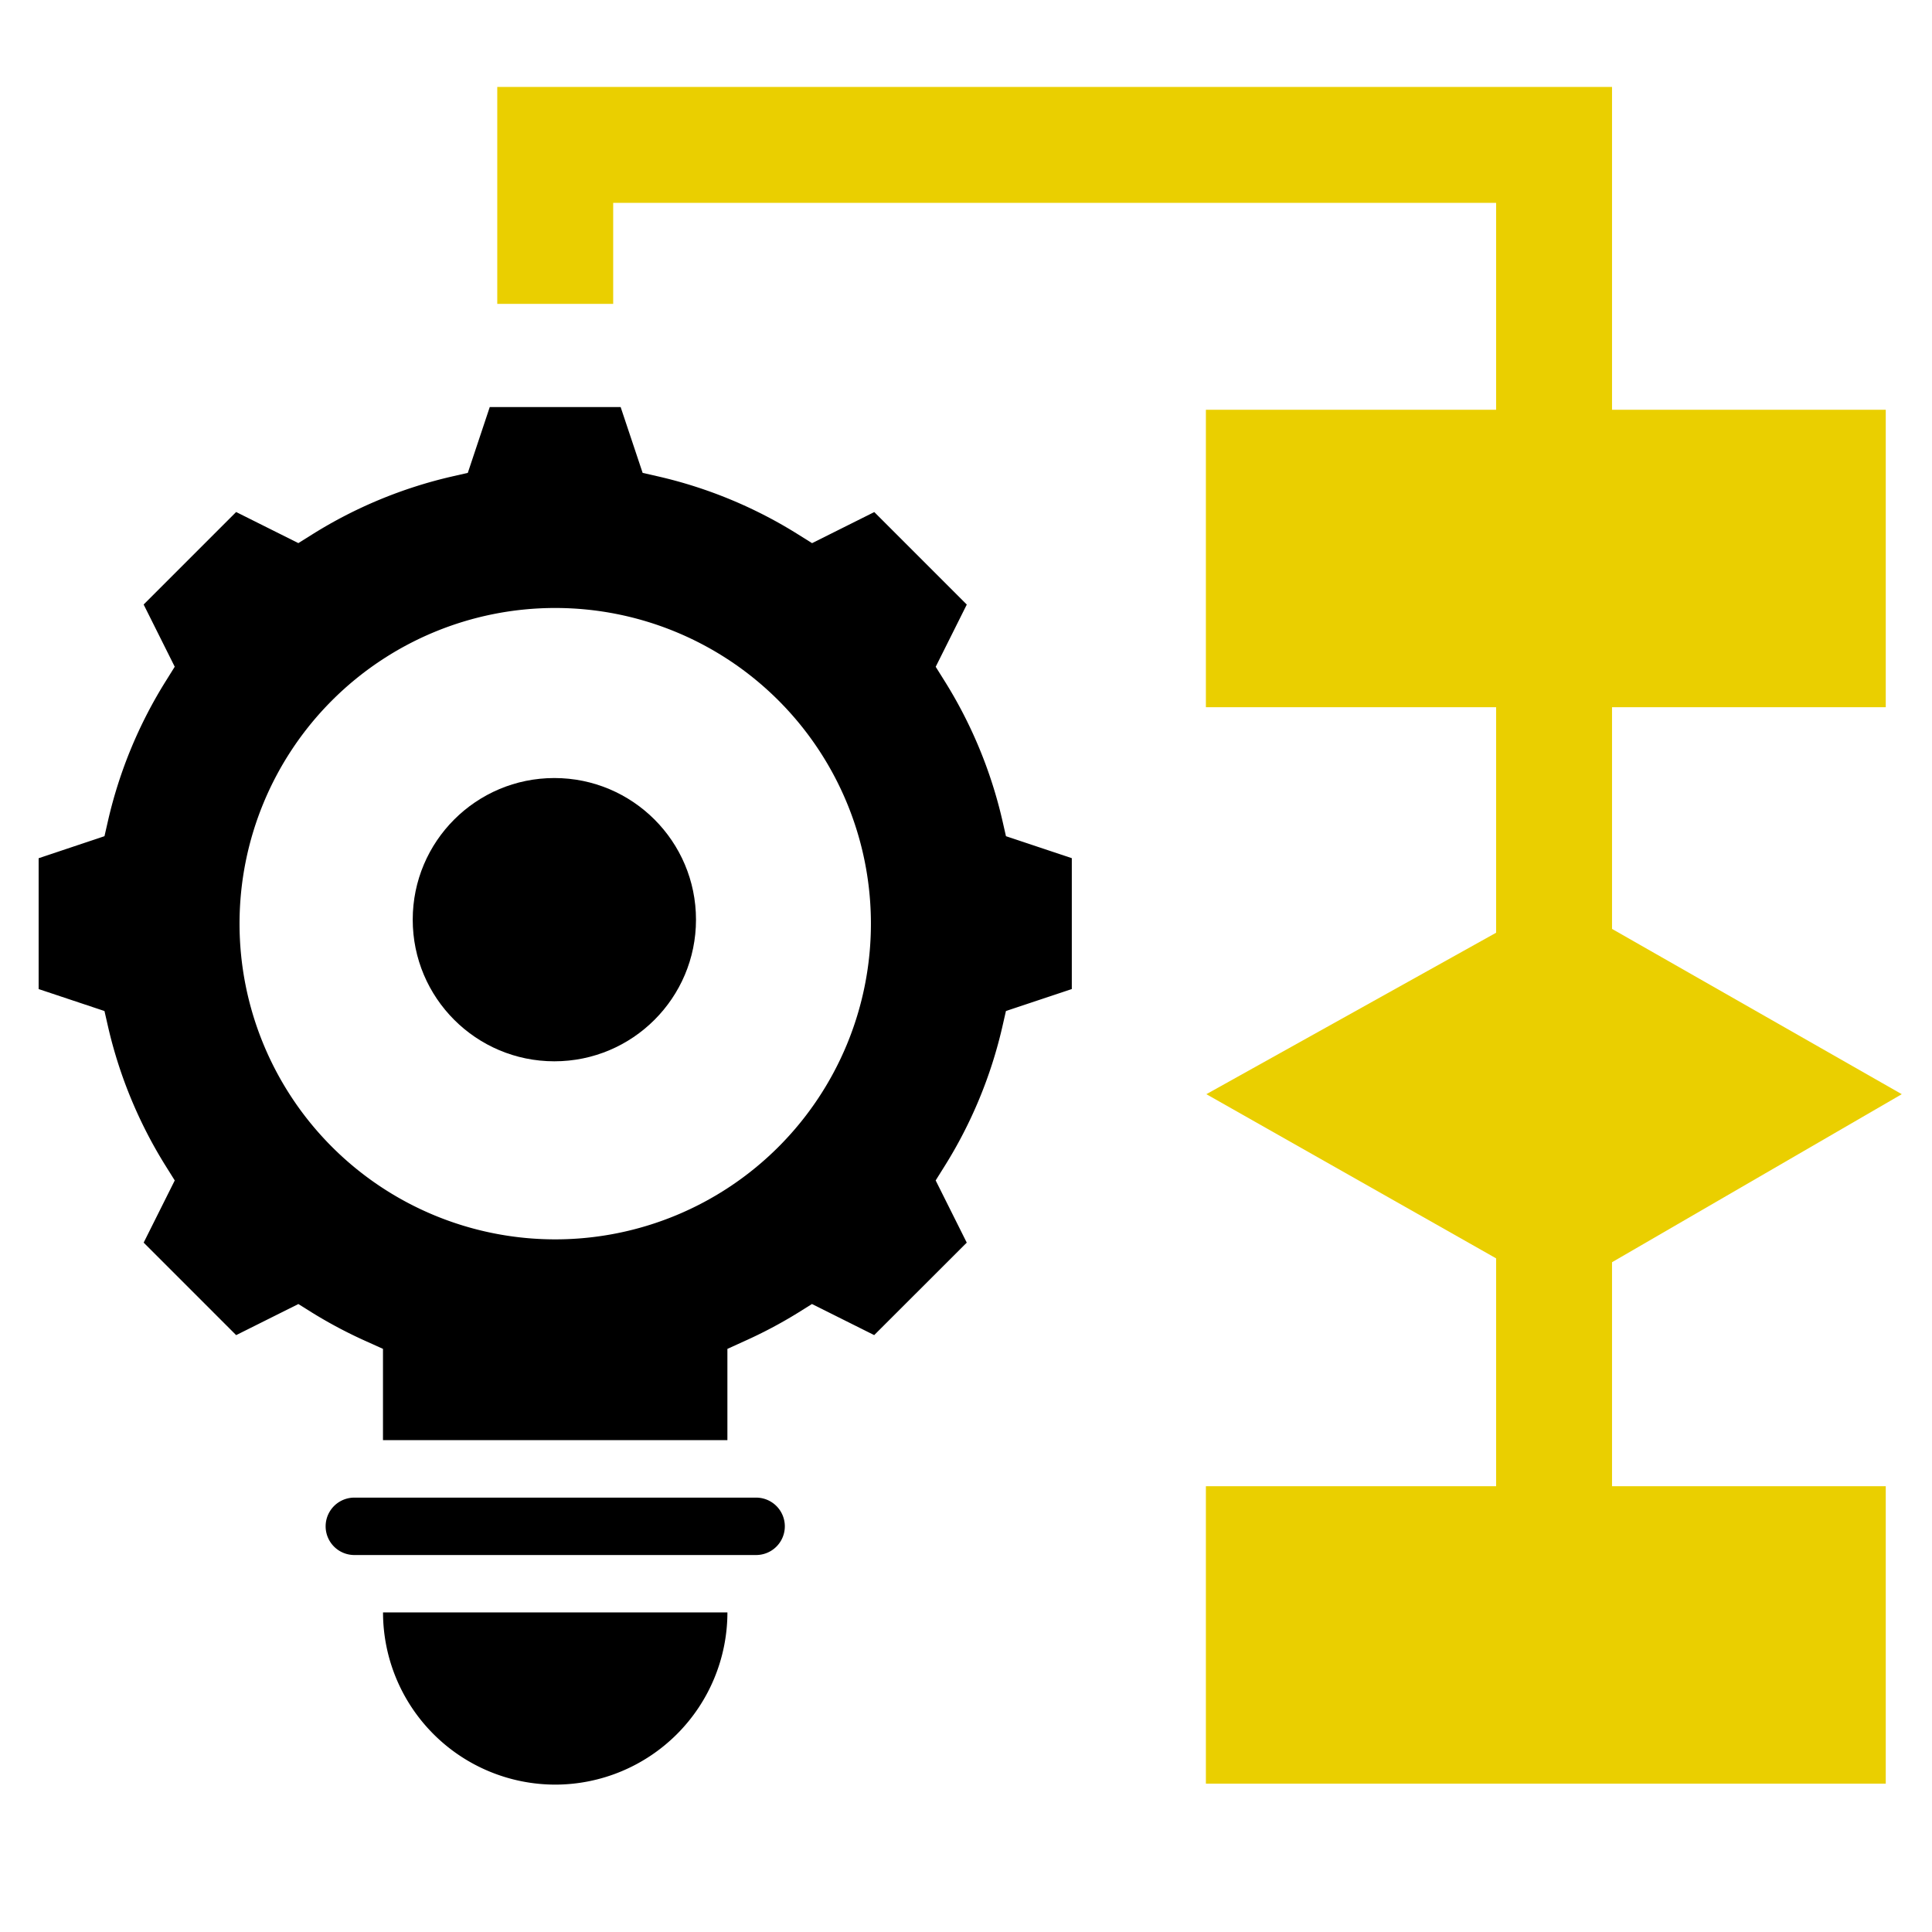 <svg xmlns="http://www.w3.org/2000/svg" xmlns:xlink="http://www.w3.org/1999/xlink" width="200" height="200" viewBox="0 0 200 200">
  <defs>
    <clipPath id="clip-path">
      <rect id="Rectangle_1517" data-name="Rectangle 1517" width="200" height="200"/>
    </clipPath>
  </defs>
  <g id="Icon-bulb-gear" clip-path="url(#clip-path)">
    <rect id="Rectangle_2082" data-name="Rectangle 2082" width="200" height="200" transform="translate(-23)" fill="none"/>
    <g id="Group_655" data-name="Group 655" transform="translate(4 15)">
      <g id="_005-flowchart" data-name="005-flowchart" transform="translate(0 27.137)">
        <path id="Path_814" data-name="Path 814" d="M32.826,68.826A17.844,17.844,0,0,0,50.651,51H15A17.844,17.844,0,0,0,32.826,68.826Z" transform="translate(20.651 73.78)"/>
        <path id="Path_815" data-name="Path 815" d="M57.564,47H15.971a2.971,2.971,0,1,0,0,5.942H57.564a2.971,2.971,0,0,0,0-5.942Z" transform="translate(16.71 65.896)"/>
        <path id="Path_816" data-name="Path 816" d="M95.86,89.061l.885-1.414a47.078,47.078,0,0,0,6.019-14.5l.371-1.625,6.818-2.273V55.7l-6.815-2.273-.371-1.625a47.151,47.151,0,0,0-6.019-14.5l-.885-1.414,3.218-6.441-9.575-9.575L83.065,23.09l-1.414-.885a47.078,47.078,0,0,0-14.5-6.019l-1.625-.371L63.248,9H49.7l-2.273,6.815-1.625.371A47.151,47.151,0,0,0,31.3,22.2l-1.414.885-6.441-3.218-9.575,9.575,3.218,6.441L16.206,37.3a47.078,47.078,0,0,0-6.019,14.5l-.371,1.625L3,55.706V69.251l6.815,2.273.371,1.625a47.151,47.151,0,0,0,6.019,14.5l.885,1.414L13.872,95.5l9.575,9.575,6.441-3.218,1.414.885a47.849,47.849,0,0,0,5.6,2.968l1.744.787v9.451H74.3V106.5l1.741-.793a47.414,47.414,0,0,0,5.6-2.968l1.414-.885,6.441,3.218L99.078,95.5Zm-39.383,6.1a32.68,32.68,0,1,1,32.68-32.68,32.68,32.68,0,0,1-32.68,32.68Z" transform="translate(-3 -9)"/>
        <circle id="Ellipse_70" data-name="Ellipse 70" cx="14.662" cy="14.662" r="14.662" transform="translate(38.725 38.405)"/>
      </g>
      <rect id="Rectangle_682" data-name="Rectangle 682" width="70.379" height="30.791" transform="translate(120.834 27.419)" fill="#eacf00"/>
      <rect id="Rectangle_683" data-name="Rectangle 683" width="70.379" height="30.791" transform="translate(120.834 138.853)" fill="#eacf00"/>
      <path id="Path_828" data-name="Path 828" d="M11722.894-1101.9l30.016,17.006,6.4,3.625,35.573-20.631-35.573-20.292Z" transform="translate(-11602.012 1200.17)" fill="#eacf00"/>
      <path id="Path_829" data-name="Path 829" d="M10736.151-1357.862v-16.457h103.4v155.953" transform="translate(-10682.674 1374.319)" fill="none" stroke="#eacf00" stroke-width="12"/>
    </g>
  </g>
</svg>
